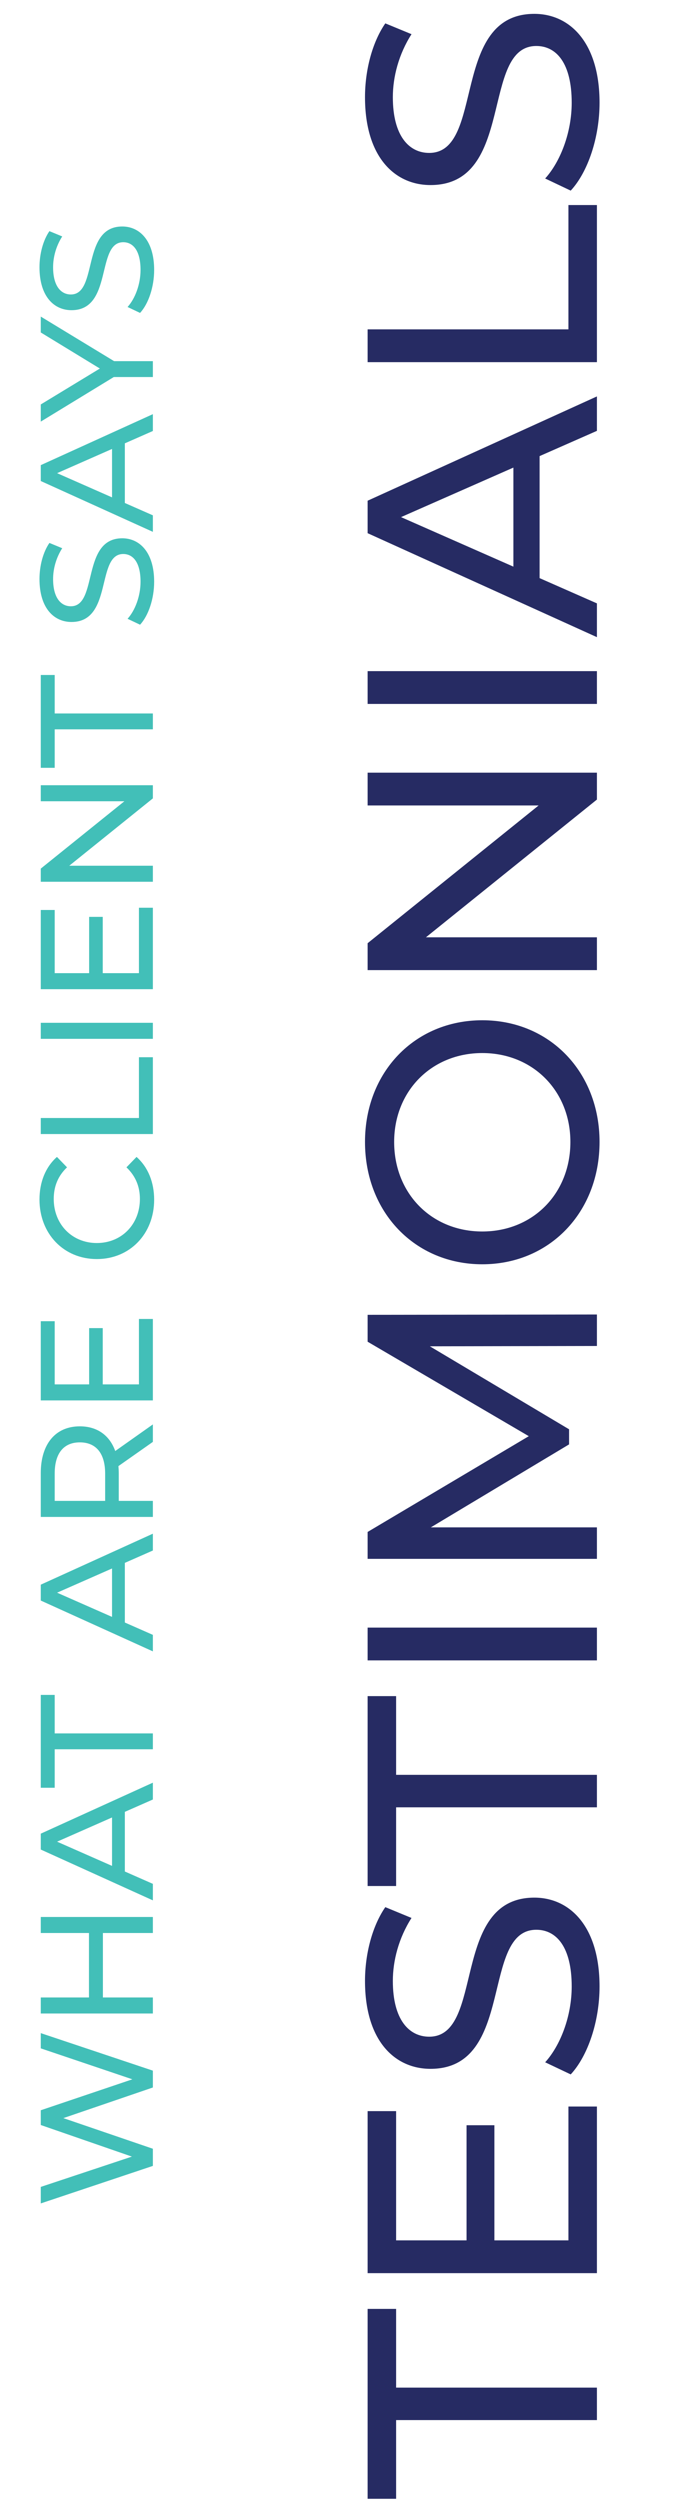 <svg xmlns="http://www.w3.org/2000/svg" width="93" height="343" viewBox="0 0 93 343" fill="none"><path d="M5.6 281.022L5.6 278.932L21 284.08L21 286.39L8.702 290.592L21 294.794L21 297.148L5.6 302.296L5.6 300.03L18.118 295.872L5.6 291.538L5.6 289.514L18.184 285.268L5.6 281.022ZM5.6 265.196L5.6 262.996L21 262.996L21 265.196L14.136 265.196L14.136 274.04L21 274.04L21 276.24L5.6 276.24L5.6 274.04L12.222 274.04L12.222 265.196L5.6 265.196ZM21 246.881L17.15 248.575L17.15 256.759L21 258.453L21 260.719L5.6 253.745L5.6 251.567L21 244.571L21 246.881ZM15.39 255.989L15.39 249.345L7.844 252.667L15.39 255.989ZM21 239.989L7.514 239.989L7.514 245.269L5.6 245.269L5.6 232.531L7.514 232.531L7.514 237.811L21 237.811L21 239.989ZM21 212.721L17.15 214.415L17.15 222.599L21 224.293L21 226.559L5.6 219.585L5.6 217.407L21 210.411L21 212.721ZM15.39 221.829L15.39 215.185L7.844 218.507L15.39 221.829ZM21 195.419L21 197.817L16.27 201.139C16.292 201.447 16.314 201.777 16.314 202.107L16.314 205.913L21 205.913L21 208.113L5.6 208.113L5.6 202.107C5.6 198.103 7.624 195.683 10.968 195.683C13.344 195.683 15.06 196.915 15.83 199.071L21 195.419ZM14.444 202.173C14.444 199.357 13.168 197.883 10.968 197.883C8.768 197.883 7.514 199.357 7.514 202.173L7.514 205.913L14.444 205.913L14.444 202.173ZM19.086 189.929L19.086 180.953L21 180.953L21 192.129L5.6 192.129L5.6 181.261L7.514 181.261L7.514 189.929L12.244 189.929L12.244 182.207L14.114 182.207L14.114 189.929L19.086 189.929ZM21.176 164.596C21.176 169.26 17.854 172.736 13.3 172.736C8.746 172.736 5.424 169.26 5.424 164.574C5.424 162.198 6.238 160.13 7.822 158.722L9.208 160.152C7.954 161.34 7.382 162.792 7.382 164.486C7.382 167.962 9.89 170.536 13.3 170.536C16.71 170.536 19.218 167.962 19.218 164.486C19.218 162.792 18.624 161.34 17.37 160.152L18.756 158.722C20.34 160.13 21.176 162.198 21.176 164.596ZM21 155.584L5.6 155.584L5.6 153.384L19.086 153.384L19.086 145.046L21 145.046L21 155.584ZM21 142.522L5.6 142.522L5.6 140.322L21 140.322L21 142.522ZM19.086 133.511L19.086 124.535L21 124.535L21 135.711L5.6 135.711L5.6 124.843L7.514 124.843L7.514 133.511L12.244 133.511L12.244 125.789L14.114 125.789L14.114 133.511L19.086 133.511ZM5.6 109.929L5.6 107.729L21 107.729L21 109.533L9.516 118.773L21 118.773L21 120.973L5.6 120.973L5.6 119.169L17.084 109.929L5.6 109.929ZM21 100.061L7.514 100.061L7.514 105.341L5.6 105.341L5.6 92.603L7.514 92.603L7.514 97.883L21 97.883L21 100.061ZM21.176 79.811C21.176 82.165 20.384 84.475 19.24 85.707L17.524 84.893C18.558 83.749 19.306 81.791 19.306 79.811C19.306 77.149 18.272 76.005 16.93 76.005C13.168 76.005 15.544 85.333 9.824 85.333C7.448 85.333 5.424 83.485 5.424 79.437C5.424 77.633 5.908 75.763 6.788 74.487L8.548 75.213C7.69 76.555 7.294 78.073 7.294 79.437C7.294 82.055 8.394 83.177 9.736 83.177C13.498 83.177 11.144 73.849 16.798 73.849C19.152 73.849 21.176 75.741 21.176 79.811ZM21 59.129L17.15 60.823L17.15 69.007L21 70.701L21 72.967L5.6 65.993L5.6 63.815L21 56.819L21 59.129ZM15.39 68.237L15.39 61.593L7.844 64.915L15.39 68.237ZM5.6 43.433L15.676 49.549L21 49.549L21 51.727L15.632 51.727L5.6 57.843L5.6 55.489L13.718 50.561L5.6 45.611L5.6 43.433ZM21.176 37.035C21.176 39.389 20.384 41.7 19.24 42.931L17.524 42.117C18.558 40.974 19.306 39.016 19.306 37.035C19.306 34.373 18.272 33.23 16.93 33.23C13.168 33.23 15.544 42.557 9.824 42.557C7.448 42.557 5.424 40.709 5.424 36.661C5.424 34.858 5.908 32.987 6.788 31.712L8.548 32.438C7.69 33.779 7.294 35.297 7.294 36.661C7.294 39.279 8.394 40.401 9.736 40.401C13.498 40.401 11.144 31.073 16.798 31.073C19.152 31.073 21.176 32.965 21.176 37.035Z" fill="#42BFB8"></path><path d="M82 332.02L54.415 332.02L54.415 342.82L50.5 342.82L50.5 316.765L54.415 316.765L54.415 327.565L82 327.565L82 332.02ZM78.085 307.363L78.085 289.003L82 289.003L82 311.863L50.5 311.863L50.5 289.633L54.415 289.633L54.415 307.363L64.09 307.363L64.09 291.568L67.915 291.568L67.915 307.363L78.085 307.363ZM82.36 272.537C82.36 277.352 80.74 282.077 78.4 284.597L74.89 282.932C77.005 280.592 78.535 276.587 78.535 272.537C78.535 267.092 76.42 264.752 73.675 264.752C65.98 264.752 70.84 283.832 59.14 283.832C54.28 283.832 50.14 280.052 50.14 271.772C50.14 268.082 51.13 264.257 52.93 261.647L56.53 263.132C54.775 265.877 53.965 268.982 53.965 271.772C53.965 277.127 56.215 279.422 58.96 279.422C66.655 279.422 61.84 260.342 73.405 260.342C78.22 260.342 82.36 264.212 82.36 272.537ZM82 247.952L54.415 247.952L54.415 258.752L50.5 258.752L50.5 232.697L54.415 232.697L54.415 243.497L82 243.497L82 247.952ZM82 227.796L50.5 227.796L50.5 223.296L82 223.296L82 227.796ZM82 180.34L82 184.66L59.05 184.705L78.175 196.09L78.175 198.16L59.185 209.545L82 209.545L82 213.865L50.5 213.865L50.5 210.175L72.64 197.035L50.5 184.075L50.5 180.385L82 180.34ZM82.36 156.667C82.36 166.342 75.475 173.452 66.25 173.452C57.025 173.452 50.14 166.342 50.14 156.667C50.14 147.082 56.98 139.972 66.25 139.972C75.52 139.972 82.36 147.082 82.36 156.667ZM78.355 156.667C78.355 149.692 73.225 144.472 66.25 144.472C59.275 144.472 54.145 149.692 54.145 156.667C54.145 163.732 59.275 168.952 66.25 168.952C73.225 168.952 78.355 163.732 78.355 156.667ZM50.5 110.504L50.5 106.004L82 106.004L82 109.694L58.51 128.594L82 128.594L82 133.094L50.5 133.094L50.5 129.404L73.99 110.504L50.5 110.504ZM82 96.575L50.5 96.575L50.5 92.075L82 92.075L82 96.575ZM82 59.11L74.125 62.575L74.125 79.315L82 82.78L82 87.415L50.5 73.15L50.5 68.695L82 54.385L82 59.11ZM70.525 77.74L70.525 64.15L55.09 70.945L70.525 77.74ZM82 49.686L50.5 49.686L50.5 45.186L78.085 45.186L78.085 28.131L82 28.131L82 49.686ZM82.36 14.095C82.36 18.91 80.74 23.634 78.4 26.154L74.89 24.489C77.005 22.149 78.535 18.145 78.535 14.095C78.535 8.65 76.42 6.31 73.675 6.31C65.98 6.31 70.84 25.39 59.14 25.39C54.28 25.39 50.14 21.61 50.14 13.329C50.14 9.64 51.13 5.815 52.93 3.205L56.53 4.69C54.775 7.435 53.965 10.54 53.965 13.329C53.965 18.684 56.215 20.98 58.96 20.98C66.655 20.98 61.84 1.9 73.405 1.9C78.22 1.9 82.36 5.77 82.36 14.095Z" fill="#262B63"></path></svg>
